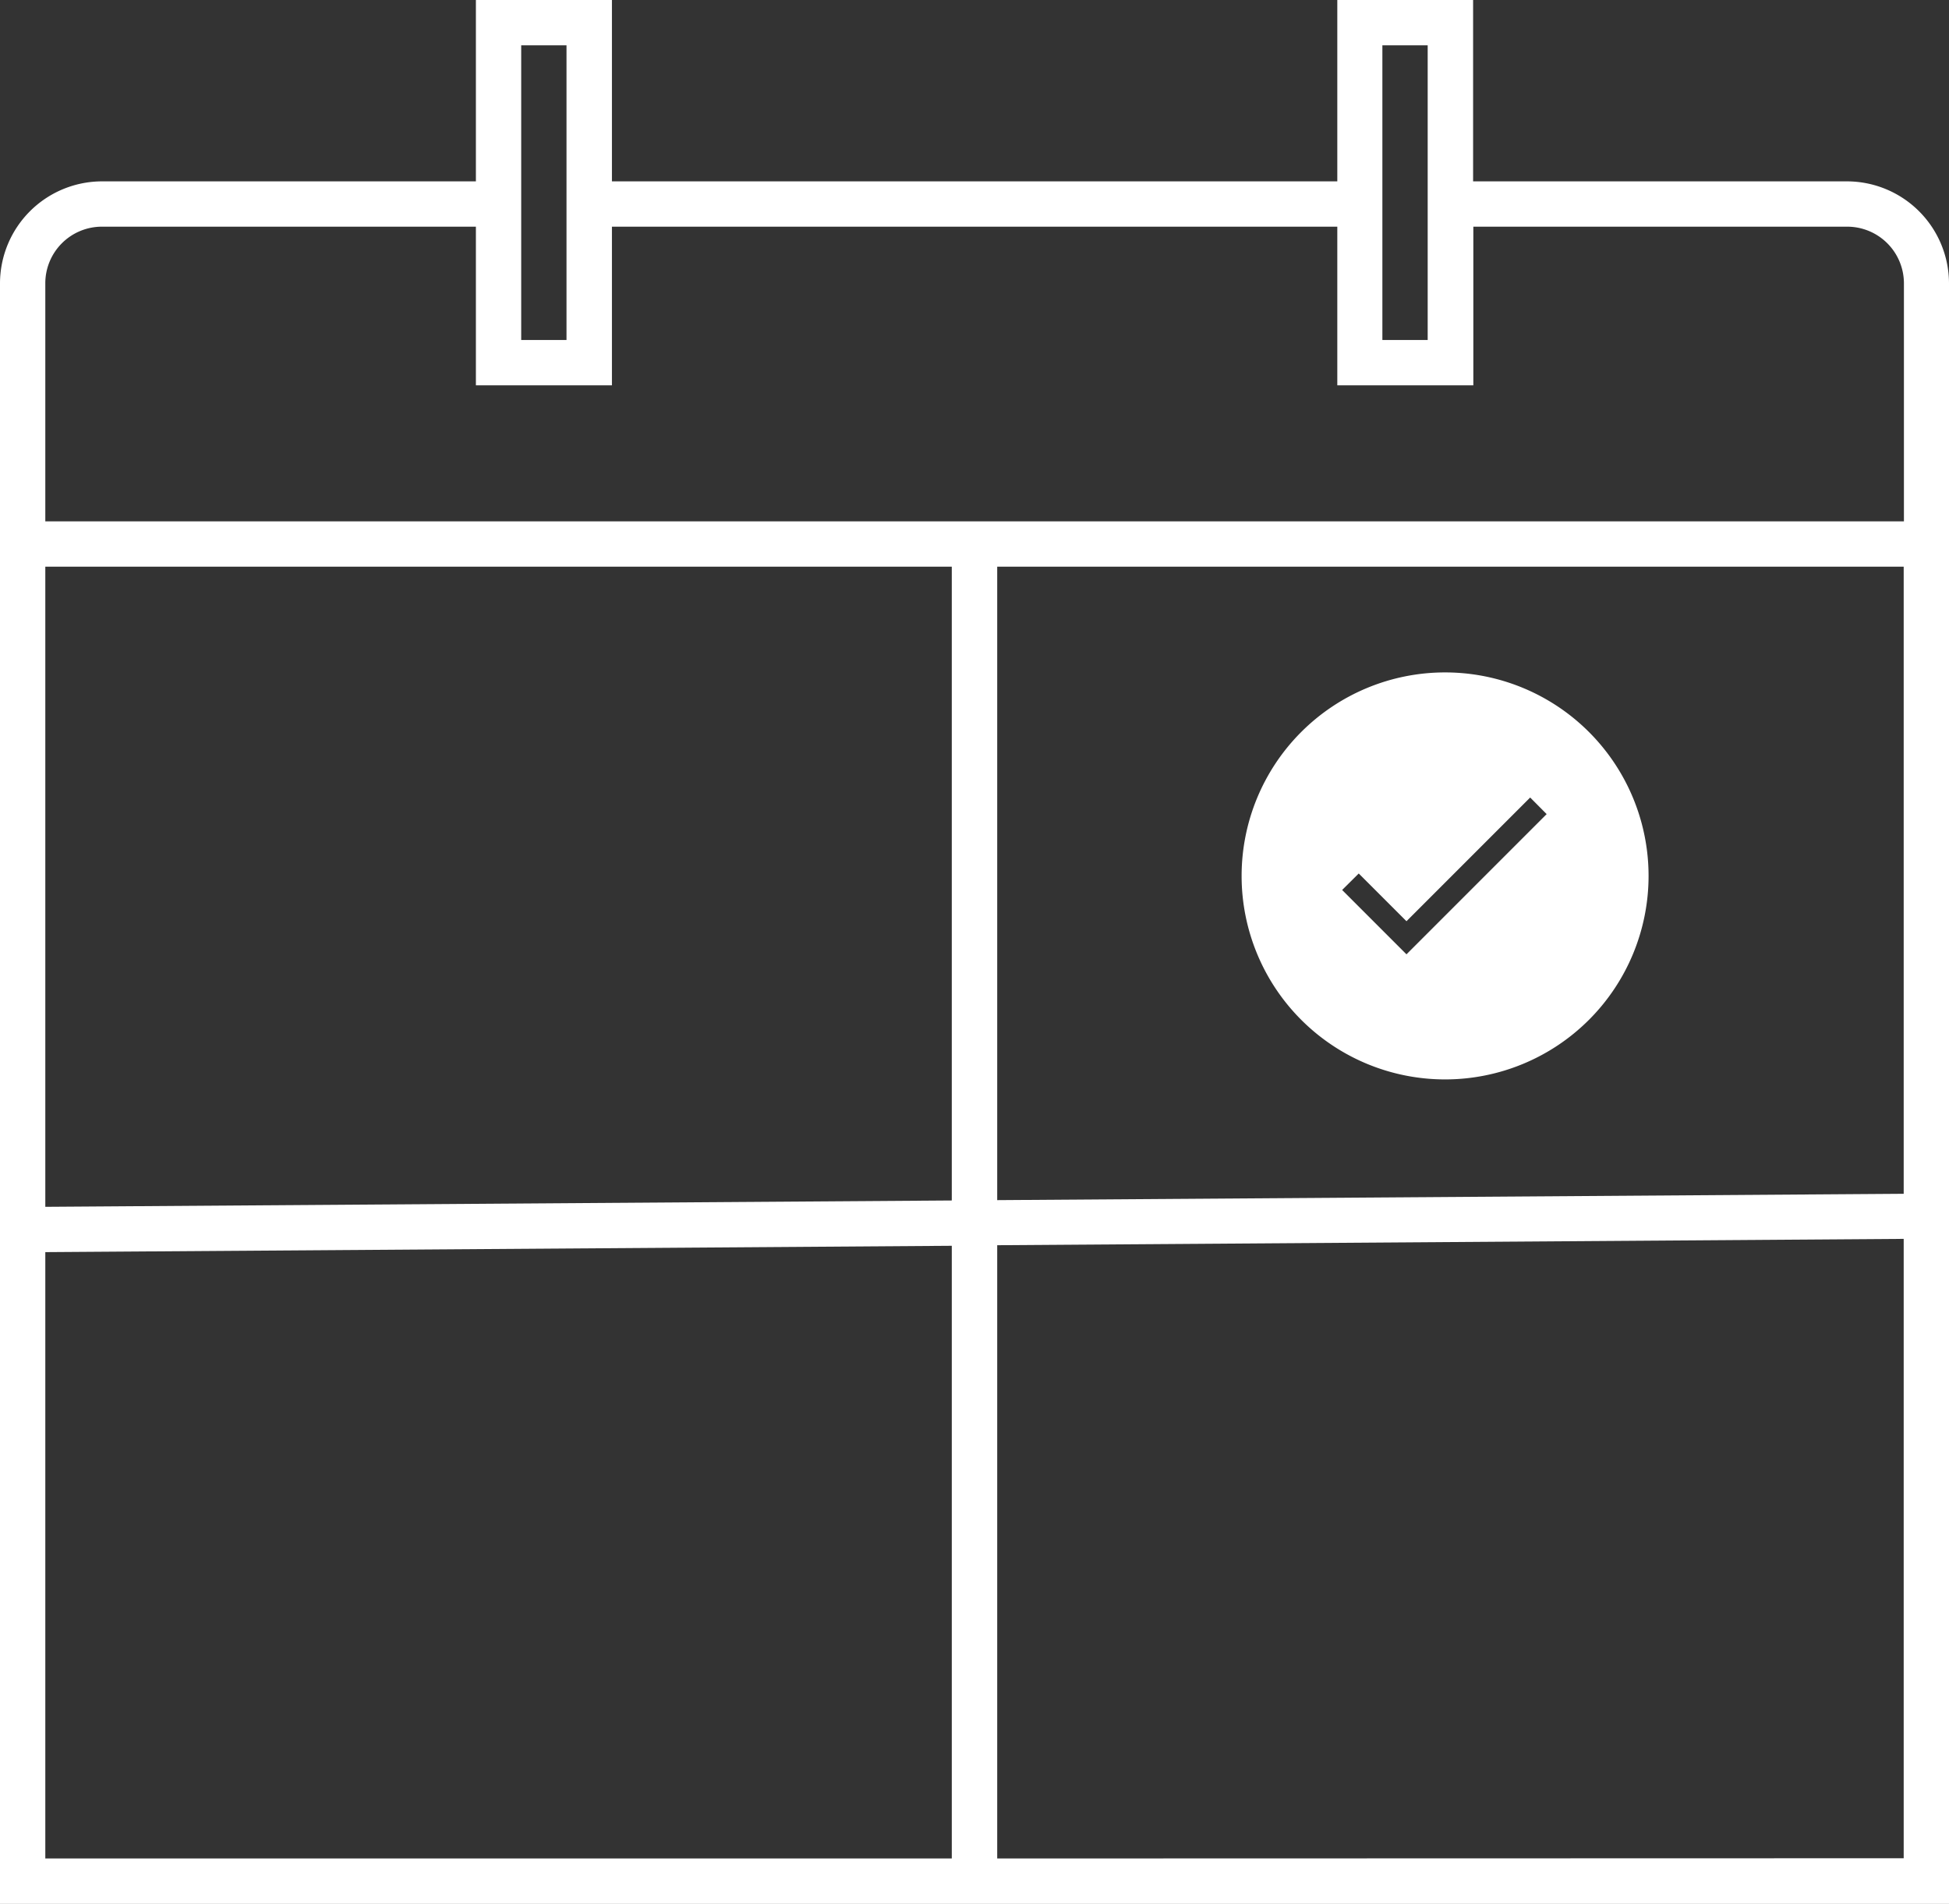 <svg xmlns="http://www.w3.org/2000/svg" viewBox="0 0 169.06 165.13"><rect x="0" y="0" width="169.06" height="165.13" fill="#333333" stroke="none"/><defs><style>.cls-1{fill:#fff;}</style></defs><title>Quote_And_Book_Icon</title><g id="Layer_2" data-name="Layer 2"><g id="Layer_1-2" data-name="Layer 1"><path class="cls-1" d="M160.21,15.73H127.78V0H116V15.73H53.08V0H41.28V15.73H8.85A8.86,8.86,0,0,0,0,24.57V165.13H169.06V24.57A8.86,8.86,0,0,0,160.21,15.73Zm-40.3-11.8h3.93V29.49h-3.93V3.93Zm-74.7,0h3.93V29.49H45.21V3.93ZM8.85,19.66H41.28V33.42h11.8V19.66H116V33.42h11.8V19.66h32.43a4.92,4.92,0,0,1,4.92,4.91V45.22H3.93V24.57A4.91,4.91,0,0,1,8.85,19.66Zm156.28,83.88-78.63.55V49.15h78.63Zm-82.57.58-78.63.55V49.15H82.56ZM3.93,108.6l78.63-.55v53.14H3.93ZM86.5,161.19V108l78.63-.55v53.72Z"/><path class="cls-1" d="M125.31,58.32A17.65,17.65,0,1,0,143,76,17.65,17.65,0,0,0,125.31,58.32ZM122,82.77l-5.58-5.58,1.44-1.43L122,79.9l10.73-10.73,1.43,1.44Z"/></g></g></svg>